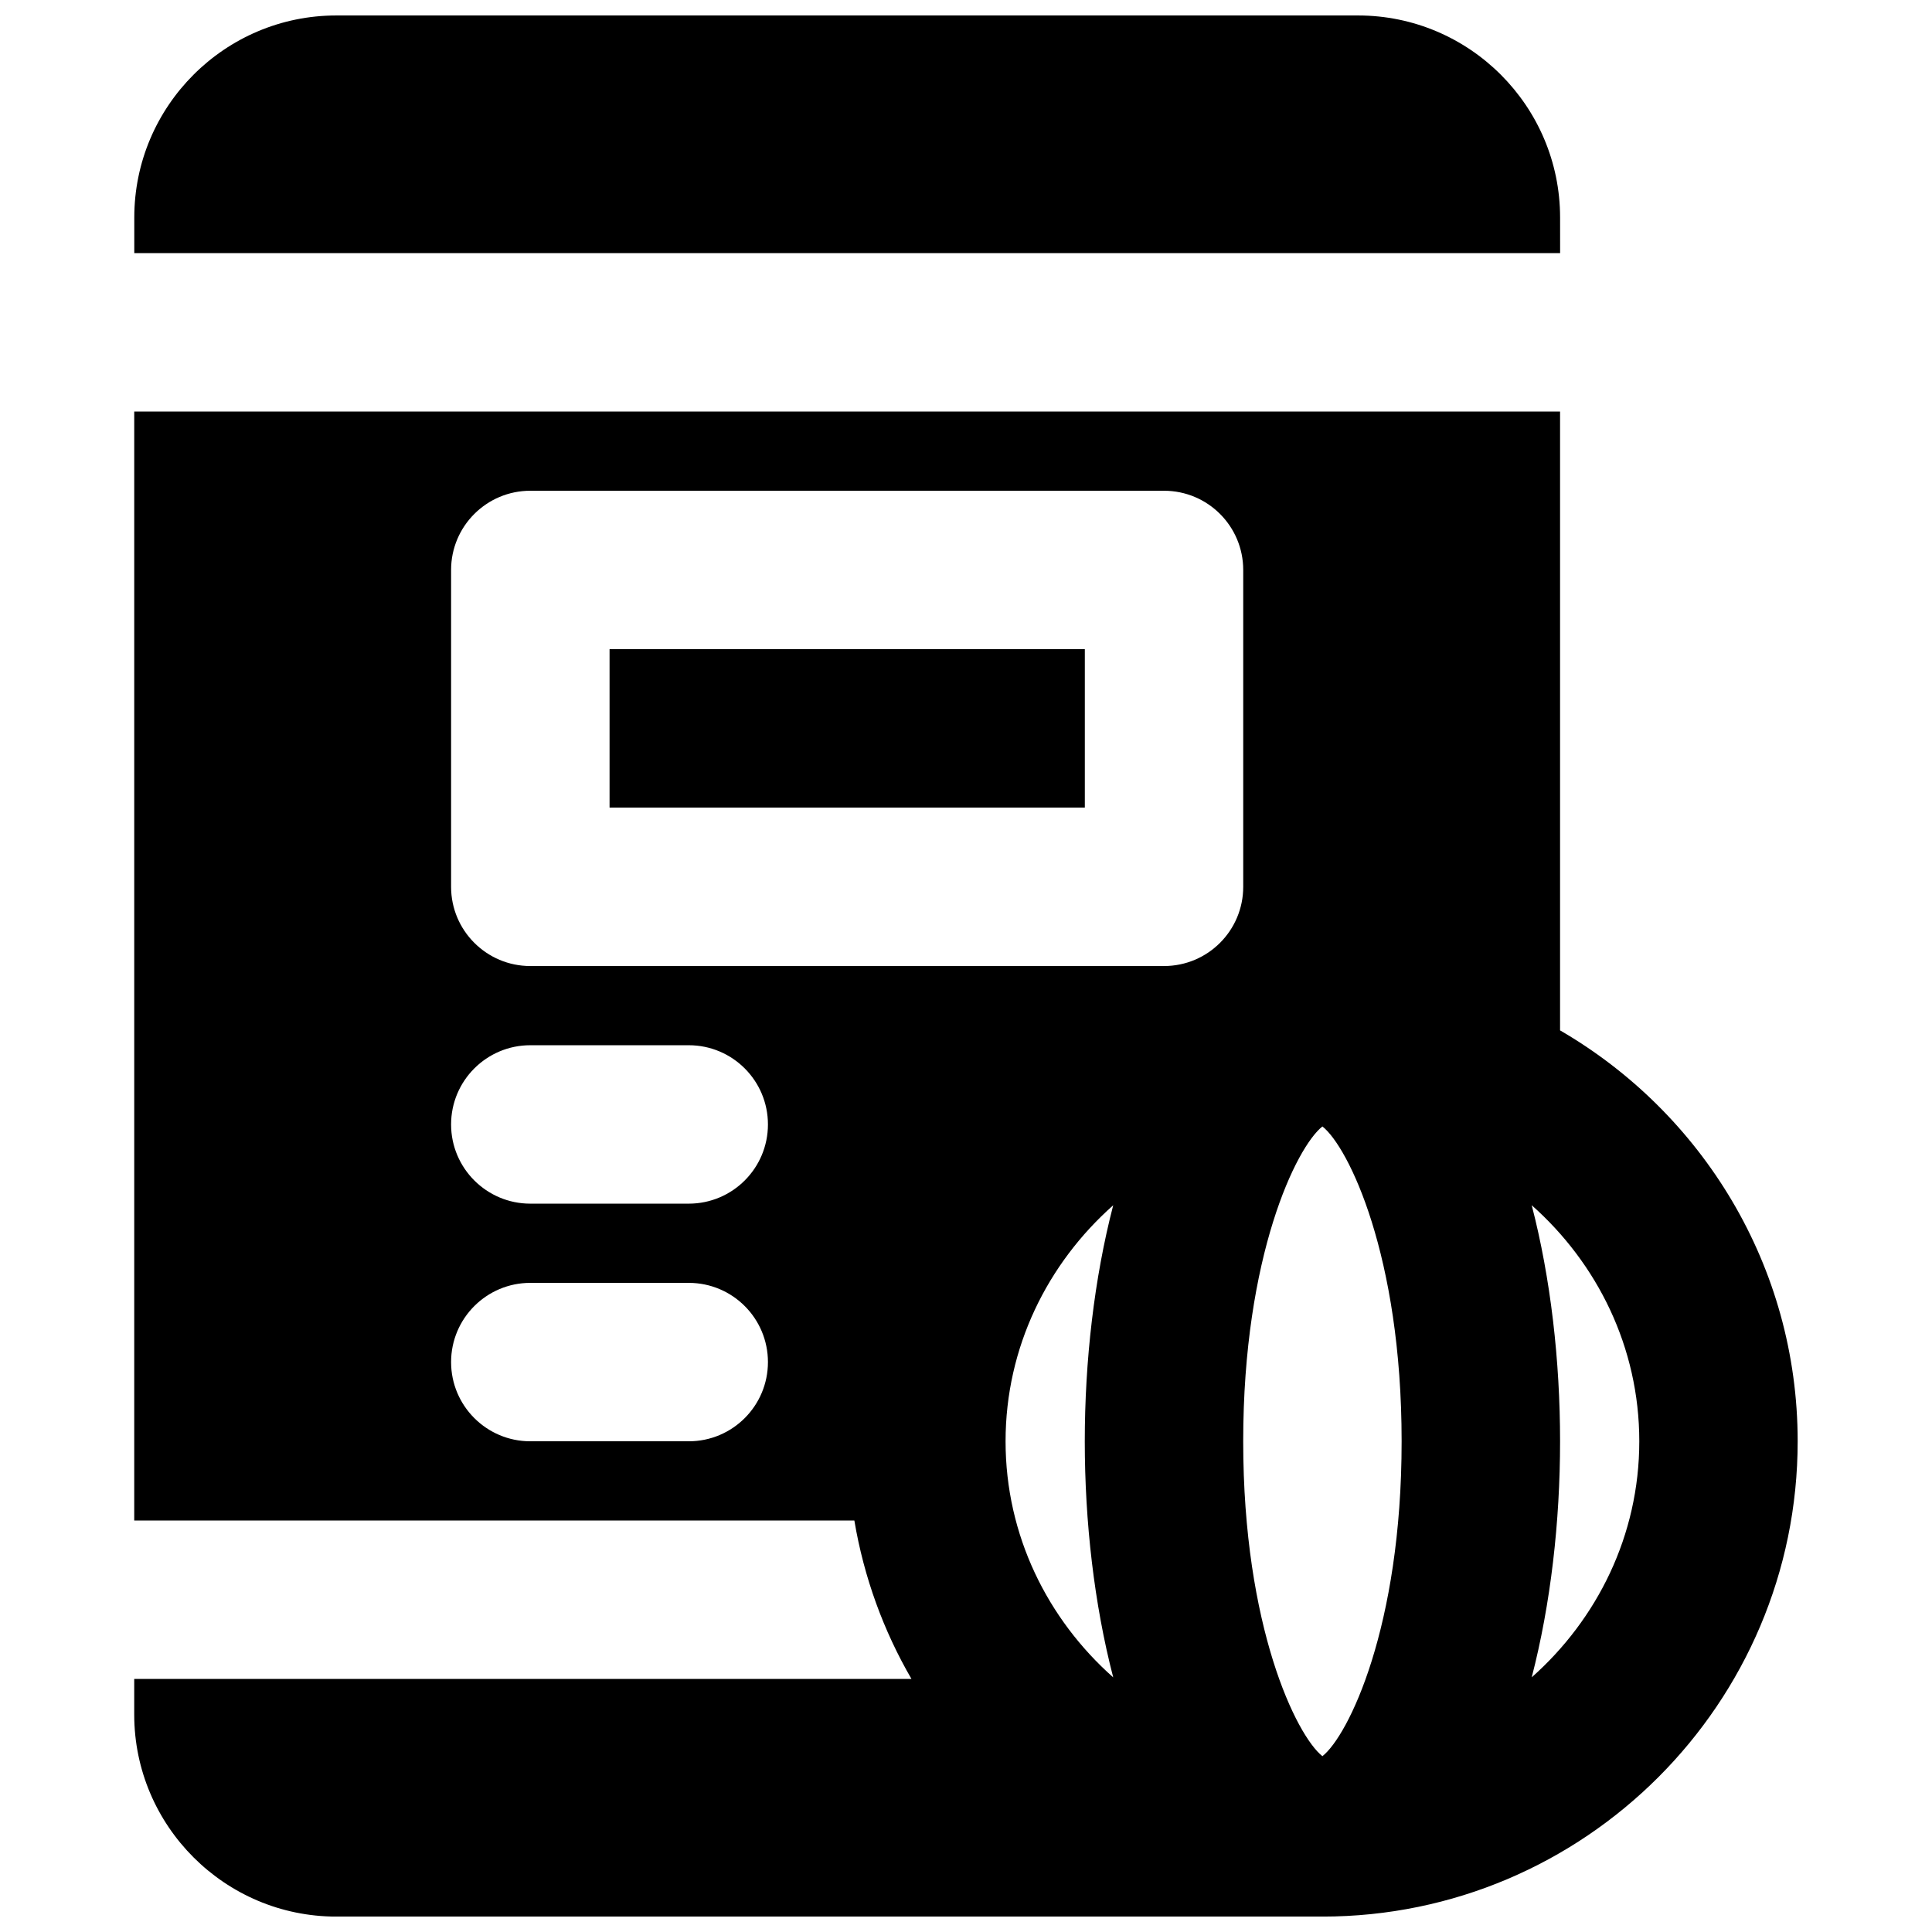 <?xml version="1.0" encoding="UTF-8"?>
<!-- Uploaded to: SVG Repo, www.svgrepo.com, Generator: SVG Repo Mixer Tools -->
<svg width="800px" height="800px" version="1.1" viewBox="144 144 512 512" xmlns="http://www.w3.org/2000/svg">
 <defs>
  <clipPath id="b">
   <path d="m179 253h442v398.9h-442z"/>
  </clipPath>
  <clipPath id="a">
   <path d="m179 148.09h379v63.906h-379z"/>
  </clipPath>
 </defs>
 <g clip-path="url(#b)">
  <path d="m549.92 588.51c5.039-19.418 7.516-41.25 7.516-62.555 0-21.309-2.477-43.141-7.516-62.559 17.34 15.387 28.508 37.598 28.508 62.559 0 24.957-11.168 47.168-28.508 62.555zm-223.4-125.53h-41.984c-11.586 0-20.992-9.406-20.992-20.992 0-11.59 9.406-20.992 20.992-20.992h41.984c11.609 0 20.992 9.402 20.992 20.992 0 11.586-9.383 20.992-20.992 20.992zm0 62.977h-41.984c-11.586 0-20.992-9.406-20.992-20.992 0-11.59 9.406-20.992 20.992-20.992h41.984c11.609 0 20.992 9.402 20.992 20.992 0 11.586-9.383 20.992-20.992 20.992zm-62.977-230.91c0-11.59 9.406-20.992 20.992-20.992h167.94c11.609 0 20.992 9.402 20.992 20.992v83.969c0 11.586-9.383 20.992-20.992 20.992h-167.94c-11.586 0-20.992-9.406-20.992-20.992zm230.91 314.36c-6.863-5.414-20.992-34.176-20.992-83.441 0-49.27 14.129-78.051 20.992-83.445 6.863 5.394 20.992 34.176 20.992 83.445 0 49.266-14.129 78.027-20.992 83.441zm-55.441-146c-5.039 19.418-7.535 41.25-7.535 62.559 0 21.305 2.496 43.137 7.535 62.555-17.359-15.387-28.527-37.598-28.527-62.555 0-24.961 11.168-47.172 28.527-62.559zm118.42-46.352v-163.99h-377.86v293.89h190.84c2.539 15.074 7.727 29.223 15.137 41.984h-205.98v9.426c0 29.516 24.039 53.551 53.551 53.551h261.33c69.461 0 125.95-56.508 125.95-125.95 0-46.5-25.379-87.098-62.977-108.91z" fill-rule="evenodd"/>
 </g>
 <path d="m305.54 358.02h125.95v-41.984h-125.95z" fill-rule="evenodd"/>
 <g clip-path="url(#a)">
  <path d="m557.44 201.65c0-29.539-24.035-53.551-53.551-53.551h-270.75c-29.516 0-53.551 24.012-53.551 53.551v9.426h377.86z" fill-rule="evenodd"/>
 </g>
</svg>
